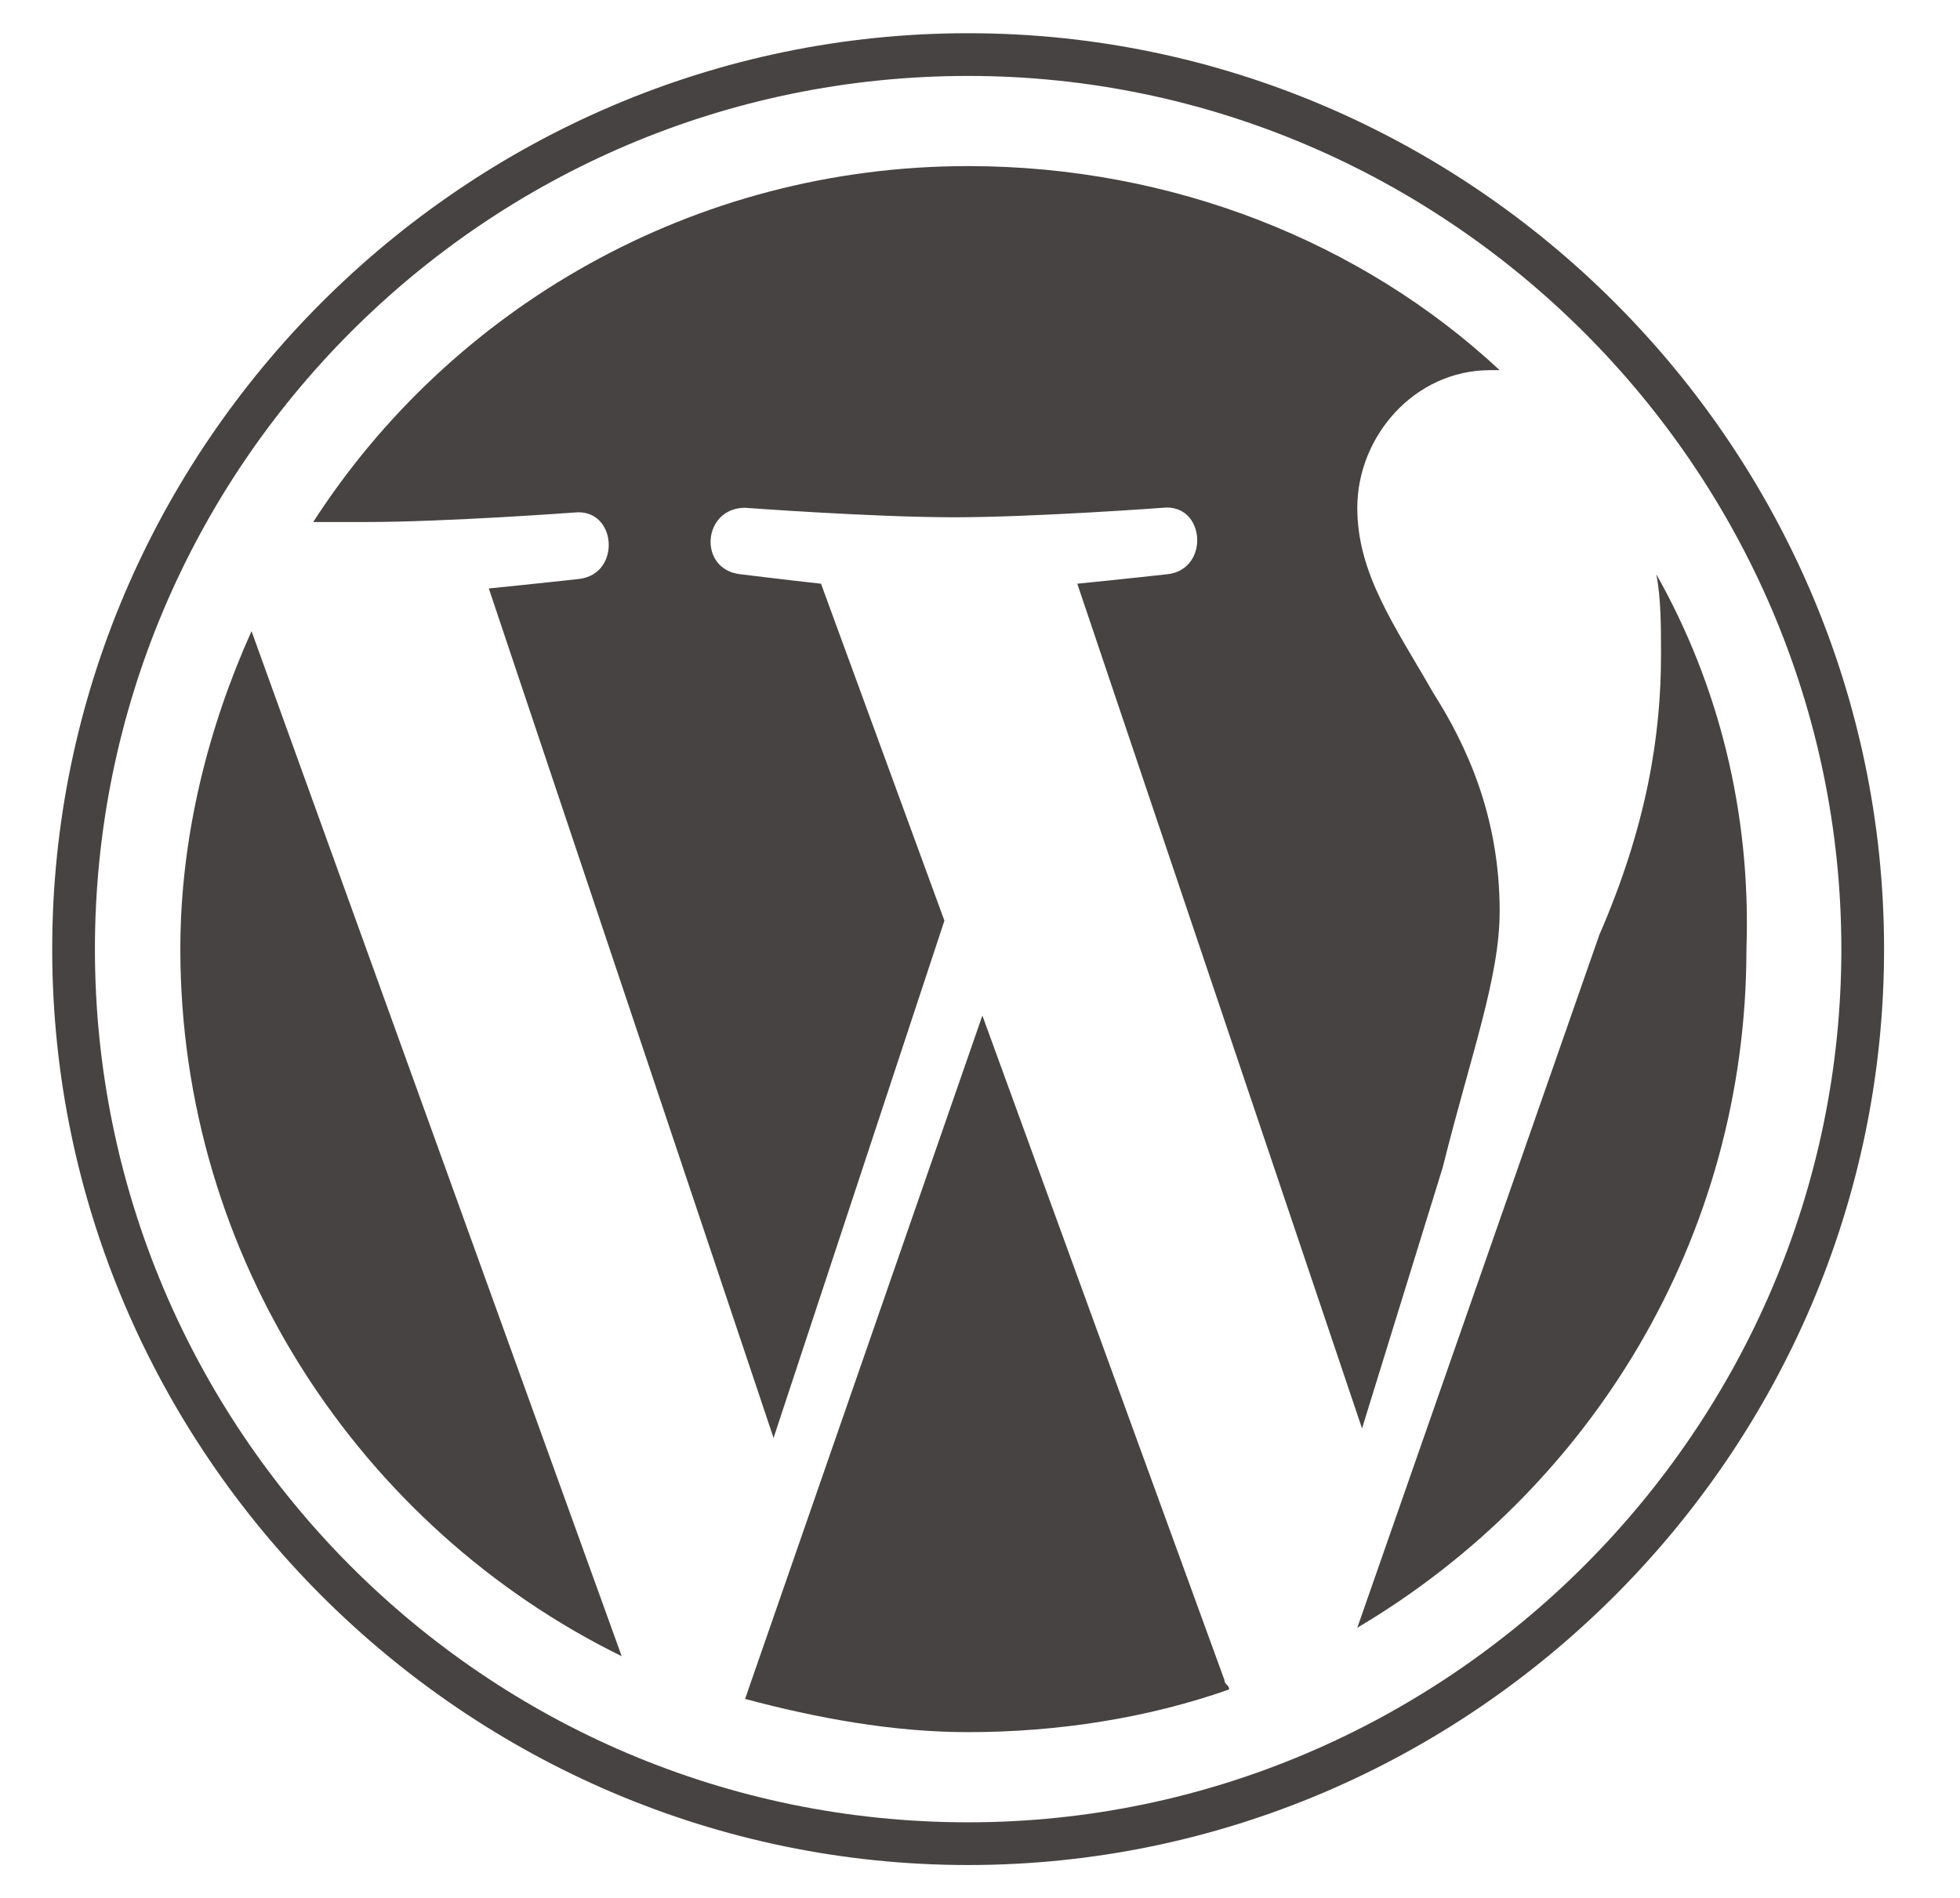 <?xml version="1.0" encoding="utf-8"?>
<!-- Generator: Adobe Illustrator 27.0.0, SVG Export Plug-In . SVG Version: 6.00 Build 0)  -->
<svg version="1.1" id="Layer_1" xmlns="http://www.w3.org/2000/svg" xmlns:xlink="http://www.w3.org/1999/xlink" x="0px" y="0px"
	 viewBox="0 0 41.3 40" style="enable-background:new 0 0 41.3 40;" xml:space="preserve">
<style type="text/css">
	.st0{fill:#464342;}
</style>
<g>
	<path class="st0" d="M3.8,20c0,6.5,3.8,12.2,9.3,14.9L5.3,13.3C4.4,15.3,3.8,17.6,3.8,20z"/>
	<path class="st0" d="M31.6,19.2c0-2-0.7-3.5-1.4-4.6c-0.8-1.4-1.6-2.5-1.6-3.9c0-1.5,1.2-2.9,2.8-2.9c0.1,0,0.1,0,0.2,0
		c-2.9-2.7-6.9-4.3-11.2-4.3c-5.8,0-10.9,3-13.8,7.5c0.4,0,0.8,0,1.1,0c1.7,0,4.4-0.2,4.4-0.2c0.9-0.1,1,1.3,0.1,1.4
		c0,0-0.9,0.1-1.9,0.2l6,17.9l3.6-10.9l-2.6-7.1c-0.9-0.1-1.7-0.2-1.7-0.2c-0.9-0.1-0.8-1.4,0.1-1.4c0,0,2.7,0.2,4.4,0.2
		c1.7,0,4.4-0.2,4.4-0.2c0.9-0.1,1,1.3,0.1,1.4c0,0-0.9,0.1-1.9,0.2l6,17.8l1.7-5.5C31,22.2,31.6,20.6,31.6,19.2z"/>
	<path class="st0" d="M20.7,21.4l-5,14.4c1.5,0.4,3.1,0.7,4.7,0.7c1.9,0,3.8-0.3,5.5-0.9c0-0.1-0.1-0.1-0.1-0.2L20.7,21.4z"/>
	<path class="st0" d="M34.9,12.1c0.1,0.5,0.1,1.1,0.1,1.7c0,1.7-0.3,3.6-1.3,5.9l-5.1,14.6c4.9-2.9,8.2-8.2,8.2-14.3
		C36.9,17.1,36.2,14.4,34.9,12.1z"/>
	<path class="st0" d="M20.4,0.7C9.8,0.7,1.1,9.4,1.1,20c0,10.6,8.7,19.3,19.3,19.3c10.6,0,19.3-8.7,19.3-19.3
		C39.7,9.4,31,0.7,20.4,0.7z M20.4,38.4C10.2,38.4,2,30.1,2,20C2,9.9,10.2,1.6,20.4,1.6c10.1,0,18.4,8.3,18.4,18.4
		C38.8,30.1,30.5,38.4,20.4,38.4z"/>
</g>
</svg>
